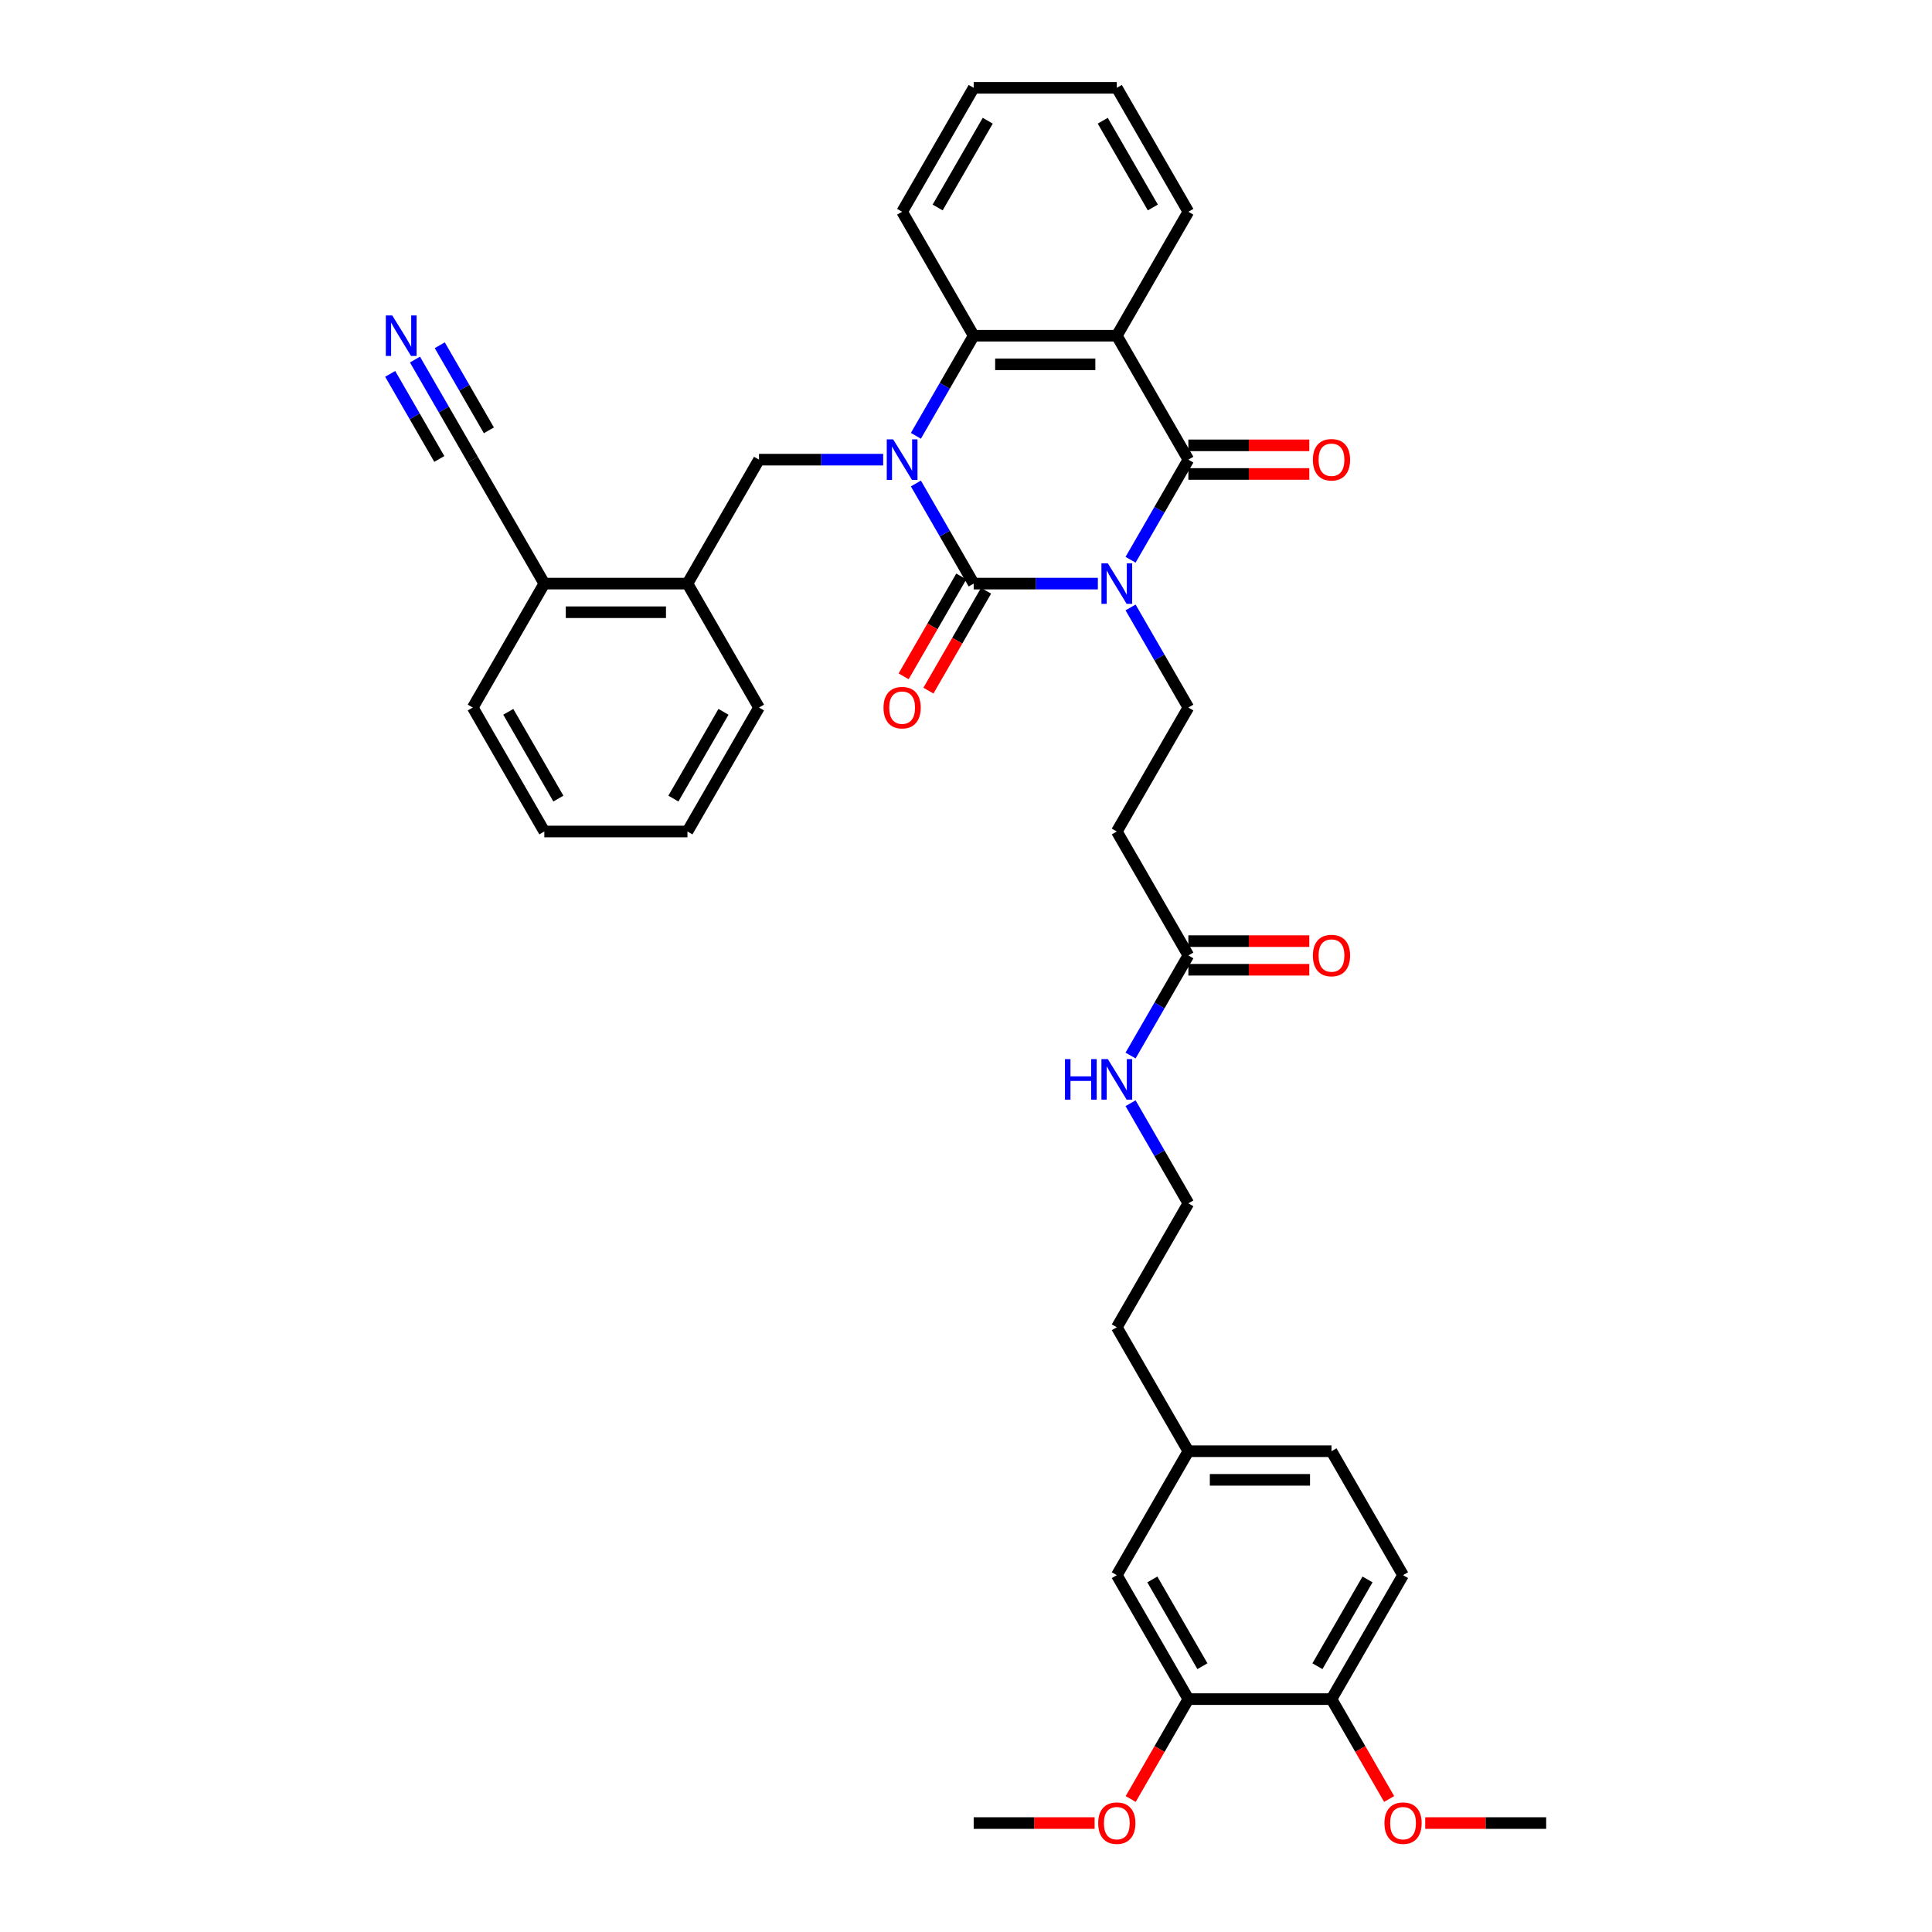 <?xml version='1.0' encoding='iso-8859-1'?>
<svg version='1.1' baseProfile='full'
              xmlns='http://www.w3.org/2000/svg'
                      xmlns:rdkit='http://www.rdkit.org/xml'
                      xmlns:xlink='http://www.w3.org/1999/xlink'
                  xml:space='preserve'
width='1000px' height='1000px' viewBox='0 0 1000 1000'>
<!-- END OF HEADER -->
<rect style='opacity:1.0;fill:#FFFFFF;stroke:none' width='1000' height='1000' x='0' y='0'> </rect>
<path class='bond-0' d='M 568.249,302.071 L 536.113,302.071' style='fill:none;fill-rule:evenodd;stroke:#0000FF;stroke-width:6px;stroke-linecap:butt;stroke-linejoin:miter;stroke-opacity:1' />
<path class='bond-0' d='M 536.113,302.071 L 503.978,302.071' style='fill:none;fill-rule:evenodd;stroke:#000000;stroke-width:6px;stroke-linecap:butt;stroke-linejoin:miter;stroke-opacity:1' />
<path class='bond-2' d='M 585.182,289.729 L 600.139,263.823' style='fill:none;fill-rule:evenodd;stroke:#0000FF;stroke-width:6px;stroke-linecap:butt;stroke-linejoin:miter;stroke-opacity:1' />
<path class='bond-2' d='M 600.139,263.823 L 615.096,237.917' style='fill:none;fill-rule:evenodd;stroke:#000000;stroke-width:6px;stroke-linecap:butt;stroke-linejoin:miter;stroke-opacity:1' />
<path class='bond-6' d='M 585.182,314.412 L 600.139,340.319' style='fill:none;fill-rule:evenodd;stroke:#0000FF;stroke-width:6px;stroke-linecap:butt;stroke-linejoin:miter;stroke-opacity:1' />
<path class='bond-6' d='M 600.139,340.319 L 615.096,366.225' style='fill:none;fill-rule:evenodd;stroke:#000000;stroke-width:6px;stroke-linecap:butt;stroke-linejoin:miter;stroke-opacity:1' />
<path class='bond-1' d='M 503.978,302.071 L 489.021,276.165' style='fill:none;fill-rule:evenodd;stroke:#000000;stroke-width:6px;stroke-linecap:butt;stroke-linejoin:miter;stroke-opacity:1' />
<path class='bond-1' d='M 489.021,276.165 L 474.064,250.258' style='fill:none;fill-rule:evenodd;stroke:#0000FF;stroke-width:6px;stroke-linecap:butt;stroke-linejoin:miter;stroke-opacity:1' />
<path class='bond-11' d='M 497.563,298.367 L 482.64,324.214' style='fill:none;fill-rule:evenodd;stroke:#000000;stroke-width:6px;stroke-linecap:butt;stroke-linejoin:miter;stroke-opacity:1' />
<path class='bond-11' d='M 482.64,324.214 L 467.717,350.061' style='fill:none;fill-rule:evenodd;stroke:#FF0000;stroke-width:6px;stroke-linecap:butt;stroke-linejoin:miter;stroke-opacity:1' />
<path class='bond-11' d='M 510.393,305.775 L 495.471,331.622' style='fill:none;fill-rule:evenodd;stroke:#000000;stroke-width:6px;stroke-linecap:butt;stroke-linejoin:miter;stroke-opacity:1' />
<path class='bond-11' d='M 495.471,331.622 L 480.548,357.469' style='fill:none;fill-rule:evenodd;stroke:#FF0000;stroke-width:6px;stroke-linecap:butt;stroke-linejoin:miter;stroke-opacity:1' />
<path class='bond-5' d='M 457.131,237.917 L 424.995,237.917' style='fill:none;fill-rule:evenodd;stroke:#0000FF;stroke-width:6px;stroke-linecap:butt;stroke-linejoin:miter;stroke-opacity:1' />
<path class='bond-5' d='M 424.995,237.917 L 392.86,237.917' style='fill:none;fill-rule:evenodd;stroke:#000000;stroke-width:6px;stroke-linecap:butt;stroke-linejoin:miter;stroke-opacity:1' />
<path class='bond-37' d='M 474.064,225.575 L 489.021,199.669' style='fill:none;fill-rule:evenodd;stroke:#0000FF;stroke-width:6px;stroke-linecap:butt;stroke-linejoin:miter;stroke-opacity:1' />
<path class='bond-37' d='M 489.021,199.669 L 503.978,173.763' style='fill:none;fill-rule:evenodd;stroke:#000000;stroke-width:6px;stroke-linecap:butt;stroke-linejoin:miter;stroke-opacity:1' />
<path class='bond-3' d='M 615.096,237.917 L 578.057,173.763' style='fill:none;fill-rule:evenodd;stroke:#000000;stroke-width:6px;stroke-linecap:butt;stroke-linejoin:miter;stroke-opacity:1' />
<path class='bond-13' d='M 615.096,245.325 L 646.394,245.325' style='fill:none;fill-rule:evenodd;stroke:#000000;stroke-width:6px;stroke-linecap:butt;stroke-linejoin:miter;stroke-opacity:1' />
<path class='bond-13' d='M 646.394,245.325 L 677.693,245.325' style='fill:none;fill-rule:evenodd;stroke:#FF0000;stroke-width:6px;stroke-linecap:butt;stroke-linejoin:miter;stroke-opacity:1' />
<path class='bond-13' d='M 615.096,230.509 L 646.394,230.509' style='fill:none;fill-rule:evenodd;stroke:#000000;stroke-width:6px;stroke-linecap:butt;stroke-linejoin:miter;stroke-opacity:1' />
<path class='bond-13' d='M 646.394,230.509 L 677.693,230.509' style='fill:none;fill-rule:evenodd;stroke:#FF0000;stroke-width:6px;stroke-linecap:butt;stroke-linejoin:miter;stroke-opacity:1' />
<path class='bond-4' d='M 578.057,173.763 L 503.978,173.763' style='fill:none;fill-rule:evenodd;stroke:#000000;stroke-width:6px;stroke-linecap:butt;stroke-linejoin:miter;stroke-opacity:1' />
<path class='bond-4' d='M 566.945,188.578 L 515.09,188.578' style='fill:none;fill-rule:evenodd;stroke:#000000;stroke-width:6px;stroke-linecap:butt;stroke-linejoin:miter;stroke-opacity:1' />
<path class='bond-21' d='M 578.057,173.763 L 615.096,109.609' style='fill:none;fill-rule:evenodd;stroke:#000000;stroke-width:6px;stroke-linecap:butt;stroke-linejoin:miter;stroke-opacity:1' />
<path class='bond-25' d='M 503.978,173.763 L 466.939,109.609' style='fill:none;fill-rule:evenodd;stroke:#000000;stroke-width:6px;stroke-linecap:butt;stroke-linejoin:miter;stroke-opacity:1' />
<path class='bond-9' d='M 392.86,237.917 L 355.821,302.071' style='fill:none;fill-rule:evenodd;stroke:#000000;stroke-width:6px;stroke-linecap:butt;stroke-linejoin:miter;stroke-opacity:1' />
<path class='bond-8' d='M 615.096,366.225 L 578.057,430.379' style='fill:none;fill-rule:evenodd;stroke:#000000;stroke-width:6px;stroke-linecap:butt;stroke-linejoin:miter;stroke-opacity:1' />
<path class='bond-7' d='M 214.788,186.104 L 229.745,212.01' style='fill:none;fill-rule:evenodd;stroke:#0000FF;stroke-width:6px;stroke-linecap:butt;stroke-linejoin:miter;stroke-opacity:1' />
<path class='bond-7' d='M 229.745,212.01 L 244.702,237.917' style='fill:none;fill-rule:evenodd;stroke:#000000;stroke-width:6px;stroke-linecap:butt;stroke-linejoin:miter;stroke-opacity:1' />
<path class='bond-7' d='M 201.958,193.512 L 214.671,215.532' style='fill:none;fill-rule:evenodd;stroke:#0000FF;stroke-width:6px;stroke-linecap:butt;stroke-linejoin:miter;stroke-opacity:1' />
<path class='bond-7' d='M 214.671,215.532 L 227.385,237.553' style='fill:none;fill-rule:evenodd;stroke:#000000;stroke-width:6px;stroke-linecap:butt;stroke-linejoin:miter;stroke-opacity:1' />
<path class='bond-7' d='M 227.619,178.696 L 240.333,200.717' style='fill:none;fill-rule:evenodd;stroke:#0000FF;stroke-width:6px;stroke-linecap:butt;stroke-linejoin:miter;stroke-opacity:1' />
<path class='bond-7' d='M 240.333,200.717 L 253.046,222.737' style='fill:none;fill-rule:evenodd;stroke:#000000;stroke-width:6px;stroke-linecap:butt;stroke-linejoin:miter;stroke-opacity:1' />
<path class='bond-12' d='M 578.057,430.379 L 615.096,494.533' style='fill:none;fill-rule:evenodd;stroke:#000000;stroke-width:6px;stroke-linecap:butt;stroke-linejoin:miter;stroke-opacity:1' />
<path class='bond-15' d='M 355.821,302.071 L 281.742,302.071' style='fill:none;fill-rule:evenodd;stroke:#000000;stroke-width:6px;stroke-linecap:butt;stroke-linejoin:miter;stroke-opacity:1' />
<path class='bond-15' d='M 344.709,316.887 L 292.854,316.887' style='fill:none;fill-rule:evenodd;stroke:#000000;stroke-width:6px;stroke-linecap:butt;stroke-linejoin:miter;stroke-opacity:1' />
<path class='bond-28' d='M 355.821,302.071 L 392.86,366.225' style='fill:none;fill-rule:evenodd;stroke:#000000;stroke-width:6px;stroke-linecap:butt;stroke-linejoin:miter;stroke-opacity:1' />
<path class='bond-10' d='M 244.702,237.917 L 281.742,302.071' style='fill:none;fill-rule:evenodd;stroke:#000000;stroke-width:6px;stroke-linecap:butt;stroke-linejoin:miter;stroke-opacity:1' />
<path class='bond-18' d='M 615.096,501.941 L 646.394,501.941' style='fill:none;fill-rule:evenodd;stroke:#000000;stroke-width:6px;stroke-linecap:butt;stroke-linejoin:miter;stroke-opacity:1' />
<path class='bond-18' d='M 646.394,501.941 L 677.693,501.941' style='fill:none;fill-rule:evenodd;stroke:#FF0000;stroke-width:6px;stroke-linecap:butt;stroke-linejoin:miter;stroke-opacity:1' />
<path class='bond-18' d='M 615.096,487.125 L 646.394,487.125' style='fill:none;fill-rule:evenodd;stroke:#000000;stroke-width:6px;stroke-linecap:butt;stroke-linejoin:miter;stroke-opacity:1' />
<path class='bond-18' d='M 646.394,487.125 L 677.693,487.125' style='fill:none;fill-rule:evenodd;stroke:#FF0000;stroke-width:6px;stroke-linecap:butt;stroke-linejoin:miter;stroke-opacity:1' />
<path class='bond-19' d='M 615.096,494.533 L 600.139,520.439' style='fill:none;fill-rule:evenodd;stroke:#000000;stroke-width:6px;stroke-linecap:butt;stroke-linejoin:miter;stroke-opacity:1' />
<path class='bond-19' d='M 600.139,520.439 L 585.182,546.346' style='fill:none;fill-rule:evenodd;stroke:#0000FF;stroke-width:6px;stroke-linecap:butt;stroke-linejoin:miter;stroke-opacity:1' />
<path class='bond-14' d='M 615.096,879.457 L 578.057,815.303' style='fill:none;fill-rule:evenodd;stroke:#000000;stroke-width:6px;stroke-linecap:butt;stroke-linejoin:miter;stroke-opacity:1' />
<path class='bond-14' d='M 622.371,862.426 L 596.443,817.519' style='fill:none;fill-rule:evenodd;stroke:#000000;stroke-width:6px;stroke-linecap:butt;stroke-linejoin:miter;stroke-opacity:1' />
<path class='bond-24' d='M 615.096,879.457 L 600.173,905.304' style='fill:none;fill-rule:evenodd;stroke:#000000;stroke-width:6px;stroke-linecap:butt;stroke-linejoin:miter;stroke-opacity:1' />
<path class='bond-24' d='M 600.173,905.304 L 585.251,931.151' style='fill:none;fill-rule:evenodd;stroke:#FF0000;stroke-width:6px;stroke-linecap:butt;stroke-linejoin:miter;stroke-opacity:1' />
<path class='bond-40' d='M 615.096,879.457 L 689.175,879.457' style='fill:none;fill-rule:evenodd;stroke:#000000;stroke-width:6px;stroke-linecap:butt;stroke-linejoin:miter;stroke-opacity:1' />
<path class='bond-30' d='M 281.742,302.071 L 244.702,366.225' style='fill:none;fill-rule:evenodd;stroke:#000000;stroke-width:6px;stroke-linecap:butt;stroke-linejoin:miter;stroke-opacity:1' />
<path class='bond-16' d='M 689.175,879.457 L 726.214,815.303' style='fill:none;fill-rule:evenodd;stroke:#000000;stroke-width:6px;stroke-linecap:butt;stroke-linejoin:miter;stroke-opacity:1' />
<path class='bond-16' d='M 681.9,862.426 L 707.828,817.519' style='fill:none;fill-rule:evenodd;stroke:#000000;stroke-width:6px;stroke-linecap:butt;stroke-linejoin:miter;stroke-opacity:1' />
<path class='bond-26' d='M 689.175,879.457 L 704.098,905.304' style='fill:none;fill-rule:evenodd;stroke:#000000;stroke-width:6px;stroke-linecap:butt;stroke-linejoin:miter;stroke-opacity:1' />
<path class='bond-26' d='M 704.098,905.304 L 719.02,931.151' style='fill:none;fill-rule:evenodd;stroke:#FF0000;stroke-width:6px;stroke-linecap:butt;stroke-linejoin:miter;stroke-opacity:1' />
<path class='bond-17' d='M 578.057,815.303 L 615.096,751.149' style='fill:none;fill-rule:evenodd;stroke:#000000;stroke-width:6px;stroke-linecap:butt;stroke-linejoin:miter;stroke-opacity:1' />
<path class='bond-27' d='M 585.182,571.029 L 600.139,596.935' style='fill:none;fill-rule:evenodd;stroke:#0000FF;stroke-width:6px;stroke-linecap:butt;stroke-linejoin:miter;stroke-opacity:1' />
<path class='bond-27' d='M 600.139,596.935 L 615.096,622.841' style='fill:none;fill-rule:evenodd;stroke:#000000;stroke-width:6px;stroke-linecap:butt;stroke-linejoin:miter;stroke-opacity:1' />
<path class='bond-20' d='M 726.214,815.303 L 689.175,751.149' style='fill:none;fill-rule:evenodd;stroke:#000000;stroke-width:6px;stroke-linecap:butt;stroke-linejoin:miter;stroke-opacity:1' />
<path class='bond-33' d='M 615.096,109.609 L 578.057,45.455' style='fill:none;fill-rule:evenodd;stroke:#000000;stroke-width:6px;stroke-linecap:butt;stroke-linejoin:miter;stroke-opacity:1' />
<path class='bond-33' d='M 596.709,107.393 L 570.782,62.486' style='fill:none;fill-rule:evenodd;stroke:#000000;stroke-width:6px;stroke-linecap:butt;stroke-linejoin:miter;stroke-opacity:1' />
<path class='bond-22' d='M 615.096,751.149 L 578.057,686.995' style='fill:none;fill-rule:evenodd;stroke:#000000;stroke-width:6px;stroke-linecap:butt;stroke-linejoin:miter;stroke-opacity:1' />
<path class='bond-23' d='M 615.096,751.149 L 689.175,751.149' style='fill:none;fill-rule:evenodd;stroke:#000000;stroke-width:6px;stroke-linecap:butt;stroke-linejoin:miter;stroke-opacity:1' />
<path class='bond-23' d='M 626.208,765.965 L 678.063,765.965' style='fill:none;fill-rule:evenodd;stroke:#000000;stroke-width:6px;stroke-linecap:butt;stroke-linejoin:miter;stroke-opacity:1' />
<path class='bond-31' d='M 566.575,943.611 L 535.276,943.611' style='fill:none;fill-rule:evenodd;stroke:#FF0000;stroke-width:6px;stroke-linecap:butt;stroke-linejoin:miter;stroke-opacity:1' />
<path class='bond-31' d='M 535.276,943.611 L 503.978,943.611' style='fill:none;fill-rule:evenodd;stroke:#000000;stroke-width:6px;stroke-linecap:butt;stroke-linejoin:miter;stroke-opacity:1' />
<path class='bond-38' d='M 466.939,109.609 L 503.978,45.455' style='fill:none;fill-rule:evenodd;stroke:#000000;stroke-width:6px;stroke-linecap:butt;stroke-linejoin:miter;stroke-opacity:1' />
<path class='bond-38' d='M 485.325,107.393 L 511.253,62.486' style='fill:none;fill-rule:evenodd;stroke:#000000;stroke-width:6px;stroke-linecap:butt;stroke-linejoin:miter;stroke-opacity:1' />
<path class='bond-32' d='M 737.696,943.611 L 768.995,943.611' style='fill:none;fill-rule:evenodd;stroke:#FF0000;stroke-width:6px;stroke-linecap:butt;stroke-linejoin:miter;stroke-opacity:1' />
<path class='bond-32' d='M 768.995,943.611 L 800.293,943.611' style='fill:none;fill-rule:evenodd;stroke:#000000;stroke-width:6px;stroke-linecap:butt;stroke-linejoin:miter;stroke-opacity:1' />
<path class='bond-29' d='M 615.096,622.841 L 578.057,686.995' style='fill:none;fill-rule:evenodd;stroke:#000000;stroke-width:6px;stroke-linecap:butt;stroke-linejoin:miter;stroke-opacity:1' />
<path class='bond-35' d='M 392.86,366.225 L 355.821,430.379' style='fill:none;fill-rule:evenodd;stroke:#000000;stroke-width:6px;stroke-linecap:butt;stroke-linejoin:miter;stroke-opacity:1' />
<path class='bond-35' d='M 374.473,368.44 L 348.546,413.348' style='fill:none;fill-rule:evenodd;stroke:#000000;stroke-width:6px;stroke-linecap:butt;stroke-linejoin:miter;stroke-opacity:1' />
<path class='bond-39' d='M 244.702,366.225 L 281.742,430.379' style='fill:none;fill-rule:evenodd;stroke:#000000;stroke-width:6px;stroke-linecap:butt;stroke-linejoin:miter;stroke-opacity:1' />
<path class='bond-39' d='M 263.089,368.44 L 289.017,413.348' style='fill:none;fill-rule:evenodd;stroke:#000000;stroke-width:6px;stroke-linecap:butt;stroke-linejoin:miter;stroke-opacity:1' />
<path class='bond-34' d='M 578.057,45.455 L 503.978,45.455' style='fill:none;fill-rule:evenodd;stroke:#000000;stroke-width:6px;stroke-linecap:butt;stroke-linejoin:miter;stroke-opacity:1' />
<path class='bond-36' d='M 355.821,430.379 L 281.742,430.379' style='fill:none;fill-rule:evenodd;stroke:#000000;stroke-width:6px;stroke-linecap:butt;stroke-linejoin:miter;stroke-opacity:1' />
<path  class='atom-0' d='M 573.419 291.581
L 580.294 302.693
Q 580.975 303.789, 582.072 305.775
Q 583.168 307.76, 583.227 307.879
L 583.227 291.581
L 586.013 291.581
L 586.013 312.56
L 583.139 312.56
L 575.76 300.411
Q 574.901 298.989, 573.982 297.359
Q 573.093 295.73, 572.827 295.226
L 572.827 312.56
L 570.101 312.56
L 570.101 291.581
L 573.419 291.581
' fill='#0000FF'/>
<path  class='atom-2' d='M 462.301 227.427
L 469.176 238.539
Q 469.857 239.635, 470.954 241.621
Q 472.05 243.606, 472.109 243.725
L 472.109 227.427
L 474.895 227.427
L 474.895 248.406
L 472.02 248.406
L 464.642 236.257
Q 463.783 234.835, 462.864 233.205
Q 461.975 231.576, 461.709 231.072
L 461.709 248.406
L 458.983 248.406
L 458.983 227.427
L 462.301 227.427
' fill='#0000FF'/>
<path  class='atom-8' d='M 203.026 163.273
L 209.9 174.385
Q 210.582 175.481, 211.678 177.467
Q 212.775 179.452, 212.834 179.57
L 212.834 163.273
L 215.619 163.273
L 215.619 184.252
L 212.745 184.252
L 205.367 172.103
Q 204.507 170.681, 203.589 169.051
Q 202.7 167.422, 202.433 166.918
L 202.433 184.252
L 199.707 184.252
L 199.707 163.273
L 203.026 163.273
' fill='#0000FF'/>
<path  class='atom-12' d='M 457.308 366.284
Q 457.308 361.247, 459.797 358.432
Q 462.287 355.617, 466.939 355.617
Q 471.591 355.617, 474.08 358.432
Q 476.569 361.247, 476.569 366.284
Q 476.569 371.381, 474.05 374.285
Q 471.532 377.159, 466.939 377.159
Q 462.316 377.159, 459.797 374.285
Q 457.308 371.41, 457.308 366.284
M 466.939 374.788
Q 470.139 374.788, 471.857 372.655
Q 473.606 370.492, 473.606 366.284
Q 473.606 362.165, 471.857 360.091
Q 470.139 357.987, 466.939 357.987
Q 463.738 357.987, 461.99 360.062
Q 460.272 362.136, 460.272 366.284
Q 460.272 370.521, 461.99 372.655
Q 463.738 374.788, 466.939 374.788
' fill='#FF0000'/>
<path  class='atom-14' d='M 679.545 237.976
Q 679.545 232.939, 682.034 230.124
Q 684.523 227.309, 689.175 227.309
Q 693.827 227.309, 696.316 230.124
Q 698.805 232.939, 698.805 237.976
Q 698.805 243.073, 696.286 245.977
Q 693.768 248.851, 689.175 248.851
Q 684.552 248.851, 682.034 245.977
Q 679.545 243.102, 679.545 237.976
M 689.175 246.48
Q 692.375 246.48, 694.094 244.347
Q 695.842 242.184, 695.842 237.976
Q 695.842 233.857, 694.094 231.783
Q 692.375 229.679, 689.175 229.679
Q 685.975 229.679, 684.226 231.753
Q 682.508 233.828, 682.508 237.976
Q 682.508 242.213, 684.226 244.347
Q 685.975 246.48, 689.175 246.48
' fill='#FF0000'/>
<path  class='atom-19' d='M 679.545 494.592
Q 679.545 489.555, 682.034 486.74
Q 684.523 483.925, 689.175 483.925
Q 693.827 483.925, 696.316 486.74
Q 698.805 489.555, 698.805 494.592
Q 698.805 499.689, 696.286 502.593
Q 693.768 505.467, 689.175 505.467
Q 684.552 505.467, 682.034 502.593
Q 679.545 499.719, 679.545 494.592
M 689.175 503.096
Q 692.375 503.096, 694.094 500.963
Q 695.842 498.8, 695.842 494.592
Q 695.842 490.473, 694.094 488.399
Q 692.375 486.295, 689.175 486.295
Q 685.975 486.295, 684.226 488.37
Q 682.508 490.444, 682.508 494.592
Q 682.508 498.83, 684.226 500.963
Q 685.975 503.096, 689.175 503.096
' fill='#FF0000'/>
<path  class='atom-20' d='M 551.225 548.198
L 554.07 548.198
L 554.07 557.117
L 564.797 557.117
L 564.797 548.198
L 567.641 548.198
L 567.641 569.177
L 564.797 569.177
L 564.797 559.487
L 554.07 559.487
L 554.07 569.177
L 551.225 569.177
L 551.225 548.198
' fill='#0000FF'/>
<path  class='atom-20' d='M 573.419 548.198
L 580.294 559.309
Q 580.975 560.406, 582.072 562.391
Q 583.168 564.376, 583.227 564.495
L 583.227 548.198
L 586.013 548.198
L 586.013 569.177
L 583.139 569.177
L 575.76 557.028
Q 574.901 555.605, 573.982 553.976
Q 573.093 552.346, 572.827 551.842
L 572.827 569.177
L 570.101 569.177
L 570.101 548.198
L 573.419 548.198
' fill='#0000FF'/>
<path  class='atom-25' d='M 568.427 943.671
Q 568.427 938.633, 570.916 935.818
Q 573.405 933.003, 578.057 933.003
Q 582.709 933.003, 585.198 935.818
Q 587.687 938.633, 587.687 943.671
Q 587.687 948.767, 585.168 951.671
Q 582.65 954.545, 578.057 954.545
Q 573.434 954.545, 570.916 951.671
Q 568.427 948.797, 568.427 943.671
M 578.057 952.175
Q 581.257 952.175, 582.976 950.041
Q 584.724 947.878, 584.724 943.671
Q 584.724 939.552, 582.976 937.478
Q 581.257 935.374, 578.057 935.374
Q 574.857 935.374, 573.108 937.448
Q 571.39 939.522, 571.39 943.671
Q 571.39 947.908, 573.108 950.041
Q 574.857 952.175, 578.057 952.175
' fill='#FF0000'/>
<path  class='atom-27' d='M 716.584 943.671
Q 716.584 938.633, 719.073 935.818
Q 721.562 933.003, 726.214 933.003
Q 730.866 933.003, 733.355 935.818
Q 735.844 938.633, 735.844 943.671
Q 735.844 948.767, 733.326 951.671
Q 730.807 954.545, 726.214 954.545
Q 721.592 954.545, 719.073 951.671
Q 716.584 948.797, 716.584 943.671
M 726.214 952.175
Q 729.414 952.175, 731.133 950.041
Q 732.881 947.878, 732.881 943.671
Q 732.881 939.552, 731.133 937.478
Q 729.414 935.374, 726.214 935.374
Q 723.014 935.374, 721.266 937.448
Q 719.547 939.522, 719.547 943.671
Q 719.547 947.908, 721.266 950.041
Q 723.014 952.175, 726.214 952.175
' fill='#FF0000'/>
</svg>
